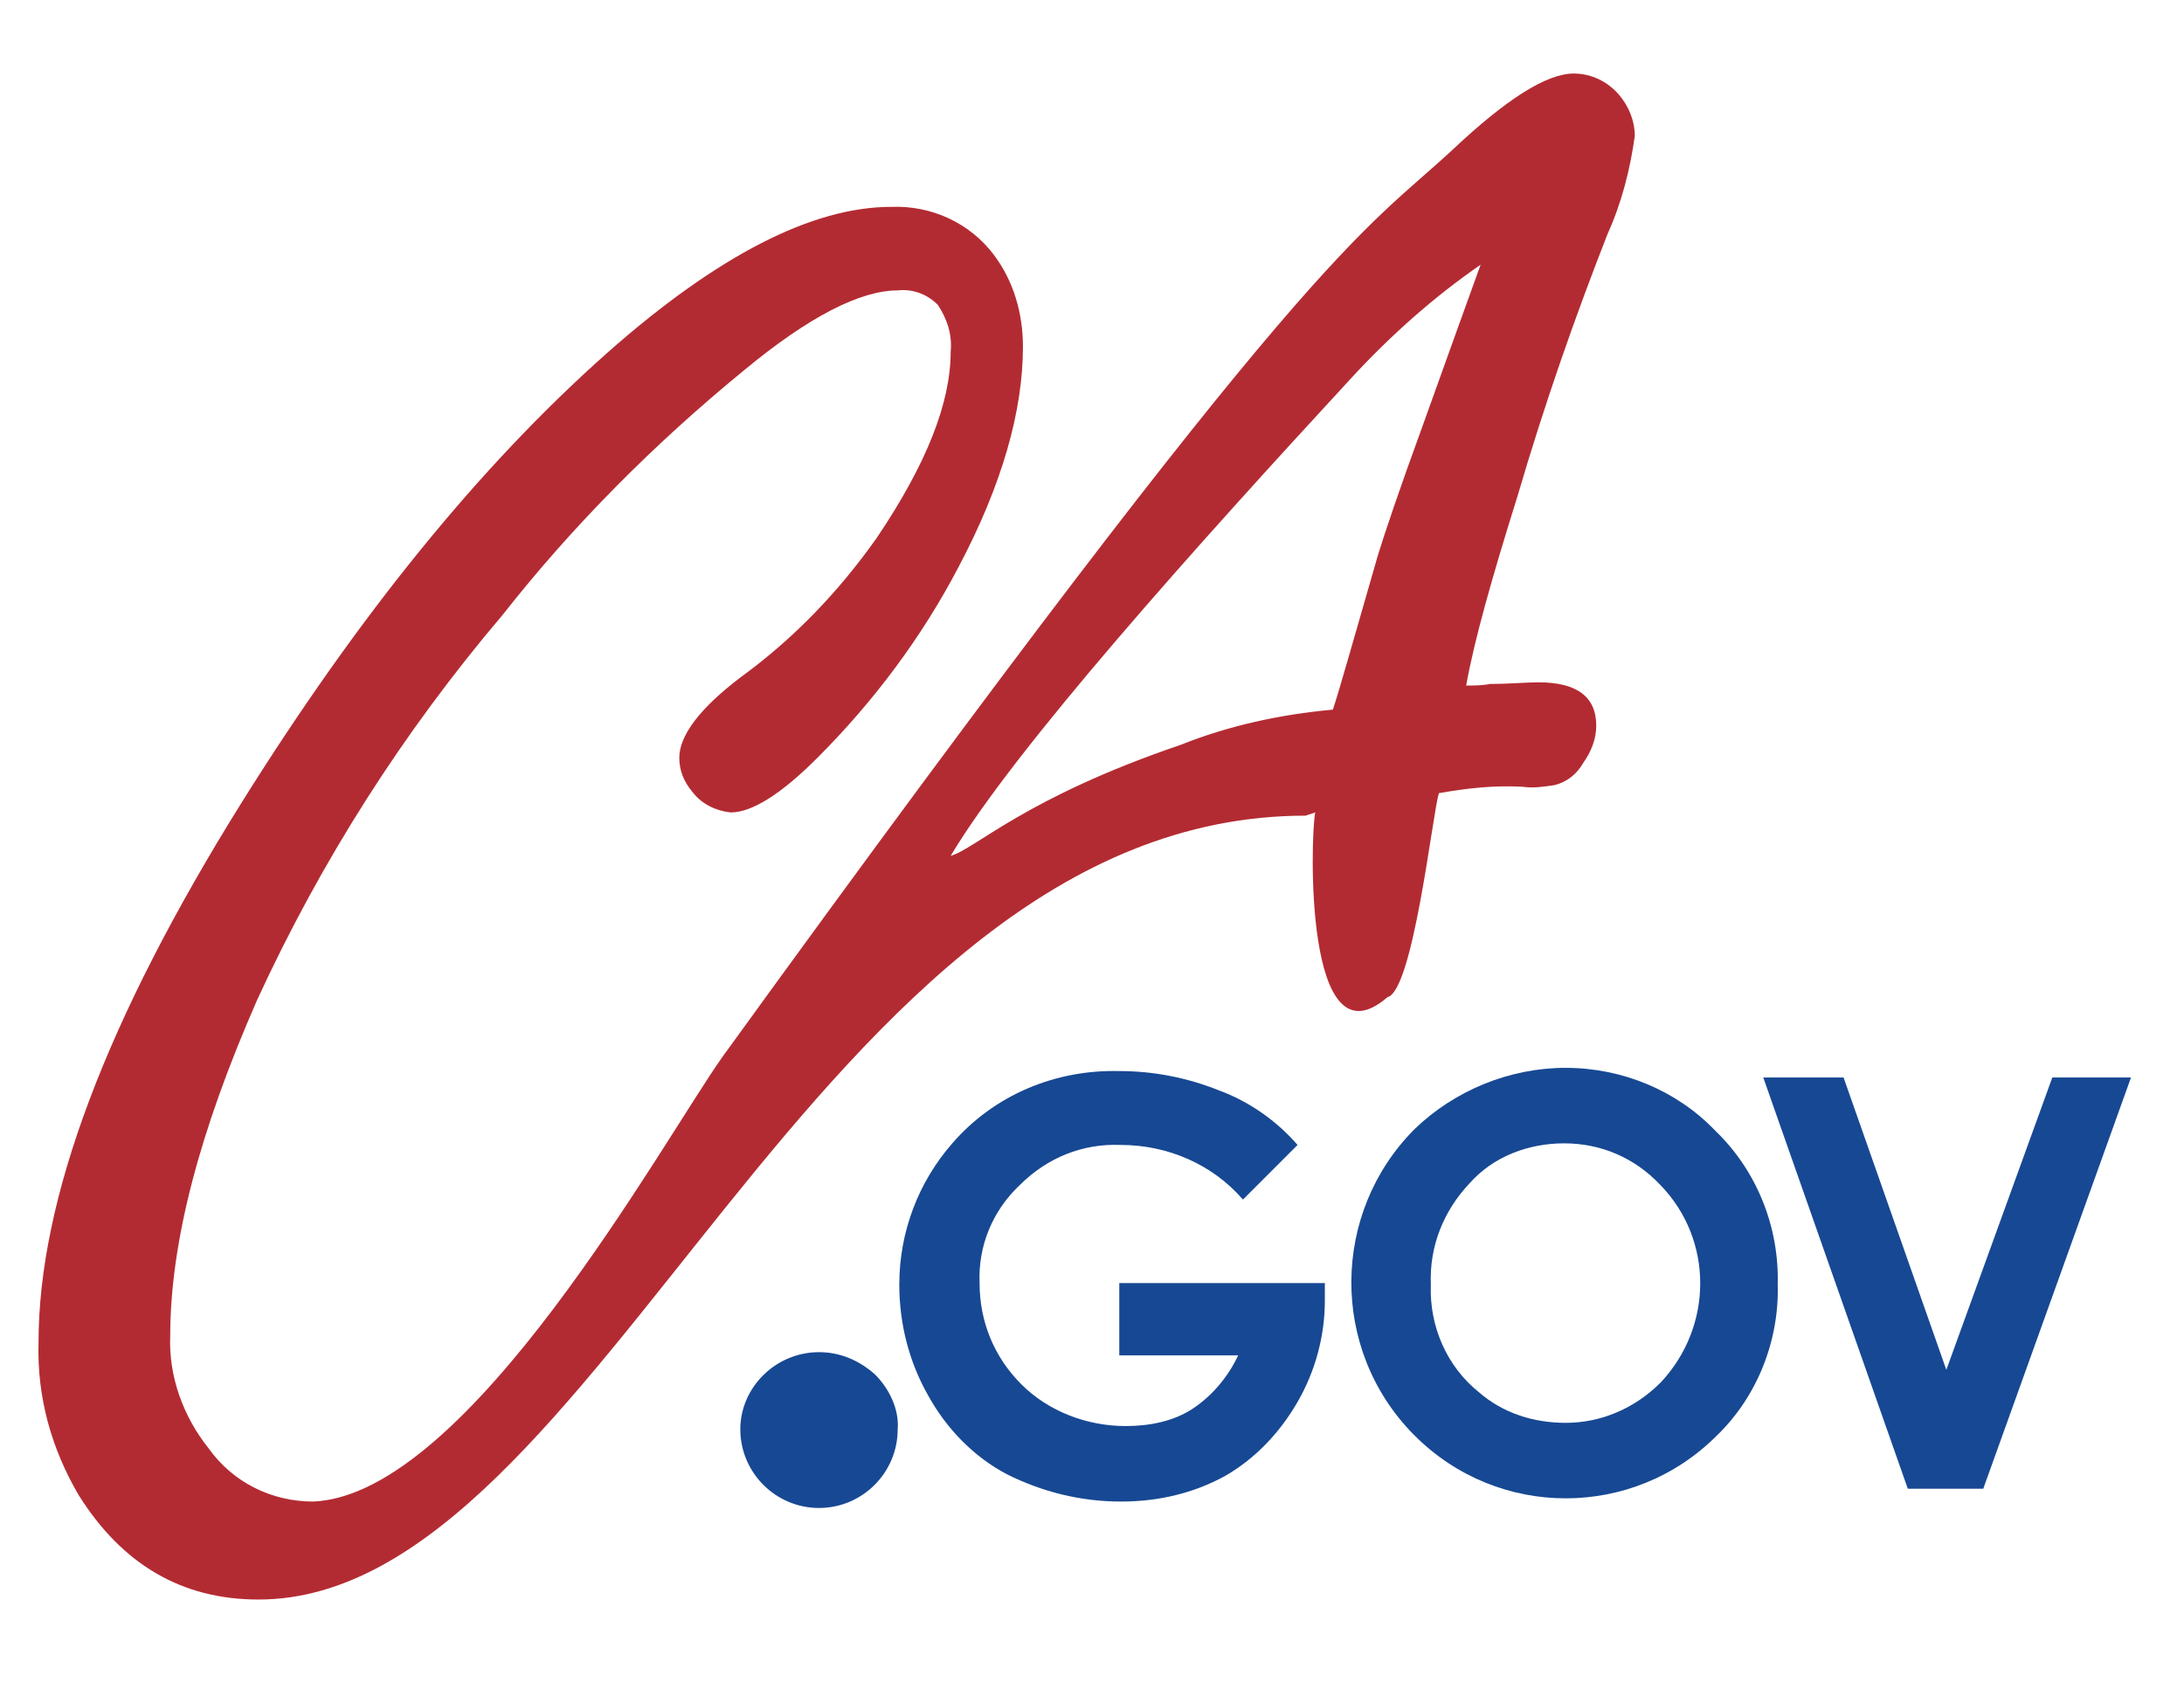 <?xml version="1.0" encoding="utf-8"?>
<!-- Generator: Adobe Illustrator 23.0.3, SVG Export Plug-In . SVG Version: 6.00 Build 0)  -->
<svg width="74" height="57" version="1.1" id="Layer_4" xmlns="http://www.w3.org/2000/svg" xmlns:xlink="http://www.w3.org/1999/xlink" x="0px" y="0px"
	 viewBox="0 0 136 100" style="enable-background:new 0 0 136 100;" xml:space="preserve">
<style type="text/css">
	.st0{fill:#B32B32;}
	.st1{fill:#174893;}
</style>
<title>Ca-Gov-Logo-OSHPD</title>
<path class="st0" d="M83,41.8c0.4-1.2,1.3-4.4,2.8-9.6c0.4-1.3,1.3-4,2.8-8.1c1.5-4.2,2.7-7.5,3.6-10c-2.9,2-5.6,4.4-8,7
	c-9.7,10.5-21,23.1-25,29.8c1.5-0.4,4.6-3.6,14.3-6.9C76.5,42.8,79.7,42.1,83,41.8z M81.3,48.4c-30.6,0-44,48.8-65.2,48.8
	c-4.8,0-8.5-2.2-11.2-6.5c-1.7-2.9-2.6-6.1-2.5-9.5c0-8.9,4.2-20.1,12.7-33.7C22.3,36,29.8,26.7,37.8,19.6
	c6.9-6.1,12.8-9.1,17.7-9.1c2.5-0.1,4.9,1,6.4,3c1.2,1.6,1.8,3.6,1.8,5.7c0,4-1.3,8.6-4,13.7c-2.3,4.4-5.3,8.4-8.8,11.9
	c-2.3,2.3-4.1,3.4-5.4,3.4c-0.9-0.1-1.8-0.5-2.4-1.3c-0.5-0.6-0.8-1.3-0.8-2.1c0-1.4,1.3-3.1,3.8-5c3.3-2.4,6.1-5.3,8.5-8.7
	c3.1-4.6,4.6-8.4,4.6-11.6c0.1-1-0.2-2-0.8-2.9c-0.7-0.7-1.6-1-2.5-0.9c-2.3,0-5.5,1.6-9.6,5c-5.5,4.5-10.6,9.6-15,15.2
	C25.1,43.2,20,51.2,16,59.9c-3.6,8.2-5.4,15.1-5.4,20.9c-0.1,2.5,0.8,5,2.4,7c1.5,2.1,3.9,3.3,6.5,3.3c9.7-0.4,21.8-22.5,25.5-27.7
	C82,12.3,84.8,12.2,90.5,6.9c3.3-3.1,5.8-4.7,7.5-4.7c1.1,0,2.1,0.5,2.8,1.3c0.6,0.7,1,1.6,1,2.6c-0.3,2.1-0.8,4.1-1.7,6.1
	c-2,5.1-3.9,10.5-5.6,16.3c-1.6,5.1-2.7,9-3.2,11.8c0.5,0,1,0,1.5-0.1c1.2,0,2.2-0.1,3-0.1c2.4,0,3.6,0.9,3.6,2.7
	c0,0.8-0.3,1.6-0.8,2.3c-0.4,0.7-1,1.2-1.8,1.4c-0.7,0.1-1.3,0.2-2,0.1c-1.8-0.1-3.5,0.1-5.2,0.4c-0.4,1.3-1.6,12.3-3.2,12.7
	c-5.2,4.5-4.8-10-4.5-11.5L81.3,48.4z"/>
<path class="st1" d="M51,81.8c1.3,0,2.5,0.5,3.5,1.4c0.9,0.9,1.5,2.2,1.4,3.4c0,2.7-2.2,4.9-4.9,4.9s-4.9-2.2-4.9-4.9
	C46.1,84,48.3,81.8,51,81.8L51,81.8z"/>
<path class="st1" d="M80.8,68.9l-3.4,3.4c-1.9-2.2-4.7-3.4-7.6-3.4c-2.4-0.1-4.6,0.8-6.3,2.5c-1.7,1.6-2.6,3.8-2.5,6.1
	c0,2.4,0.9,4.6,2.6,6.3c1.7,1.7,4.1,2.6,6.5,2.6c1.5,0,3-0.3,4.2-1.1c1.2-0.8,2.2-2,2.8-3.3h-7.4v-4.5h12.8v1.1
	c0,2.2-0.6,4.4-1.7,6.3s-2.6,3.5-4.5,4.6c-2,1.1-4.2,1.6-6.5,1.6c-2.5,0-4.9-0.6-7.1-1.7c-2.1-1.1-3.8-2.9-4.9-4.9
	C56.6,82.4,56,80,56,77.6c0-3.3,1.2-6.4,3.3-8.8c2.6-3,6.4-4.6,10.4-4.5c2.1,0,4.2,0.4,6.2,1.2C77.8,66.2,79.5,67.4,80.8,68.9
	L80.8,68.9z"/>
<path class="st1" d="M97.5,64.1c3.5,0,6.9,1.4,9.3,3.9c2.6,2.5,4,6,3.9,9.6c0.1,3.5-1.3,7-3.8,9.4c-5.2,5.2-13.6,5.2-18.8,0
	c0,0,0,0-0.1-0.1c-5.2-5.3-5.1-13.8,0.1-19C90.6,65.5,94,64.1,97.5,64.1L97.5,64.1z M97.4,68.8c-2.2,0-4.4,0.8-5.9,2.5
	c-1.6,1.7-2.5,3.9-2.4,6.3c-0.1,2.6,1,5.1,3,6.7c1.5,1.3,3.4,1.9,5.4,1.9c2.2,0,4.3-0.9,5.9-2.5c3.3-3.5,3.3-8.9,0-12.3
	C101.8,69.7,99.7,68.8,97.4,68.8L97.4,68.8z"/>
<polygon class="st1" points="109.8,64.7 114.8,64.7 121.2,82.9 127.8,64.7 132.7,64.7 123.5,90.3 118.8,90.3 "/>
</svg>
